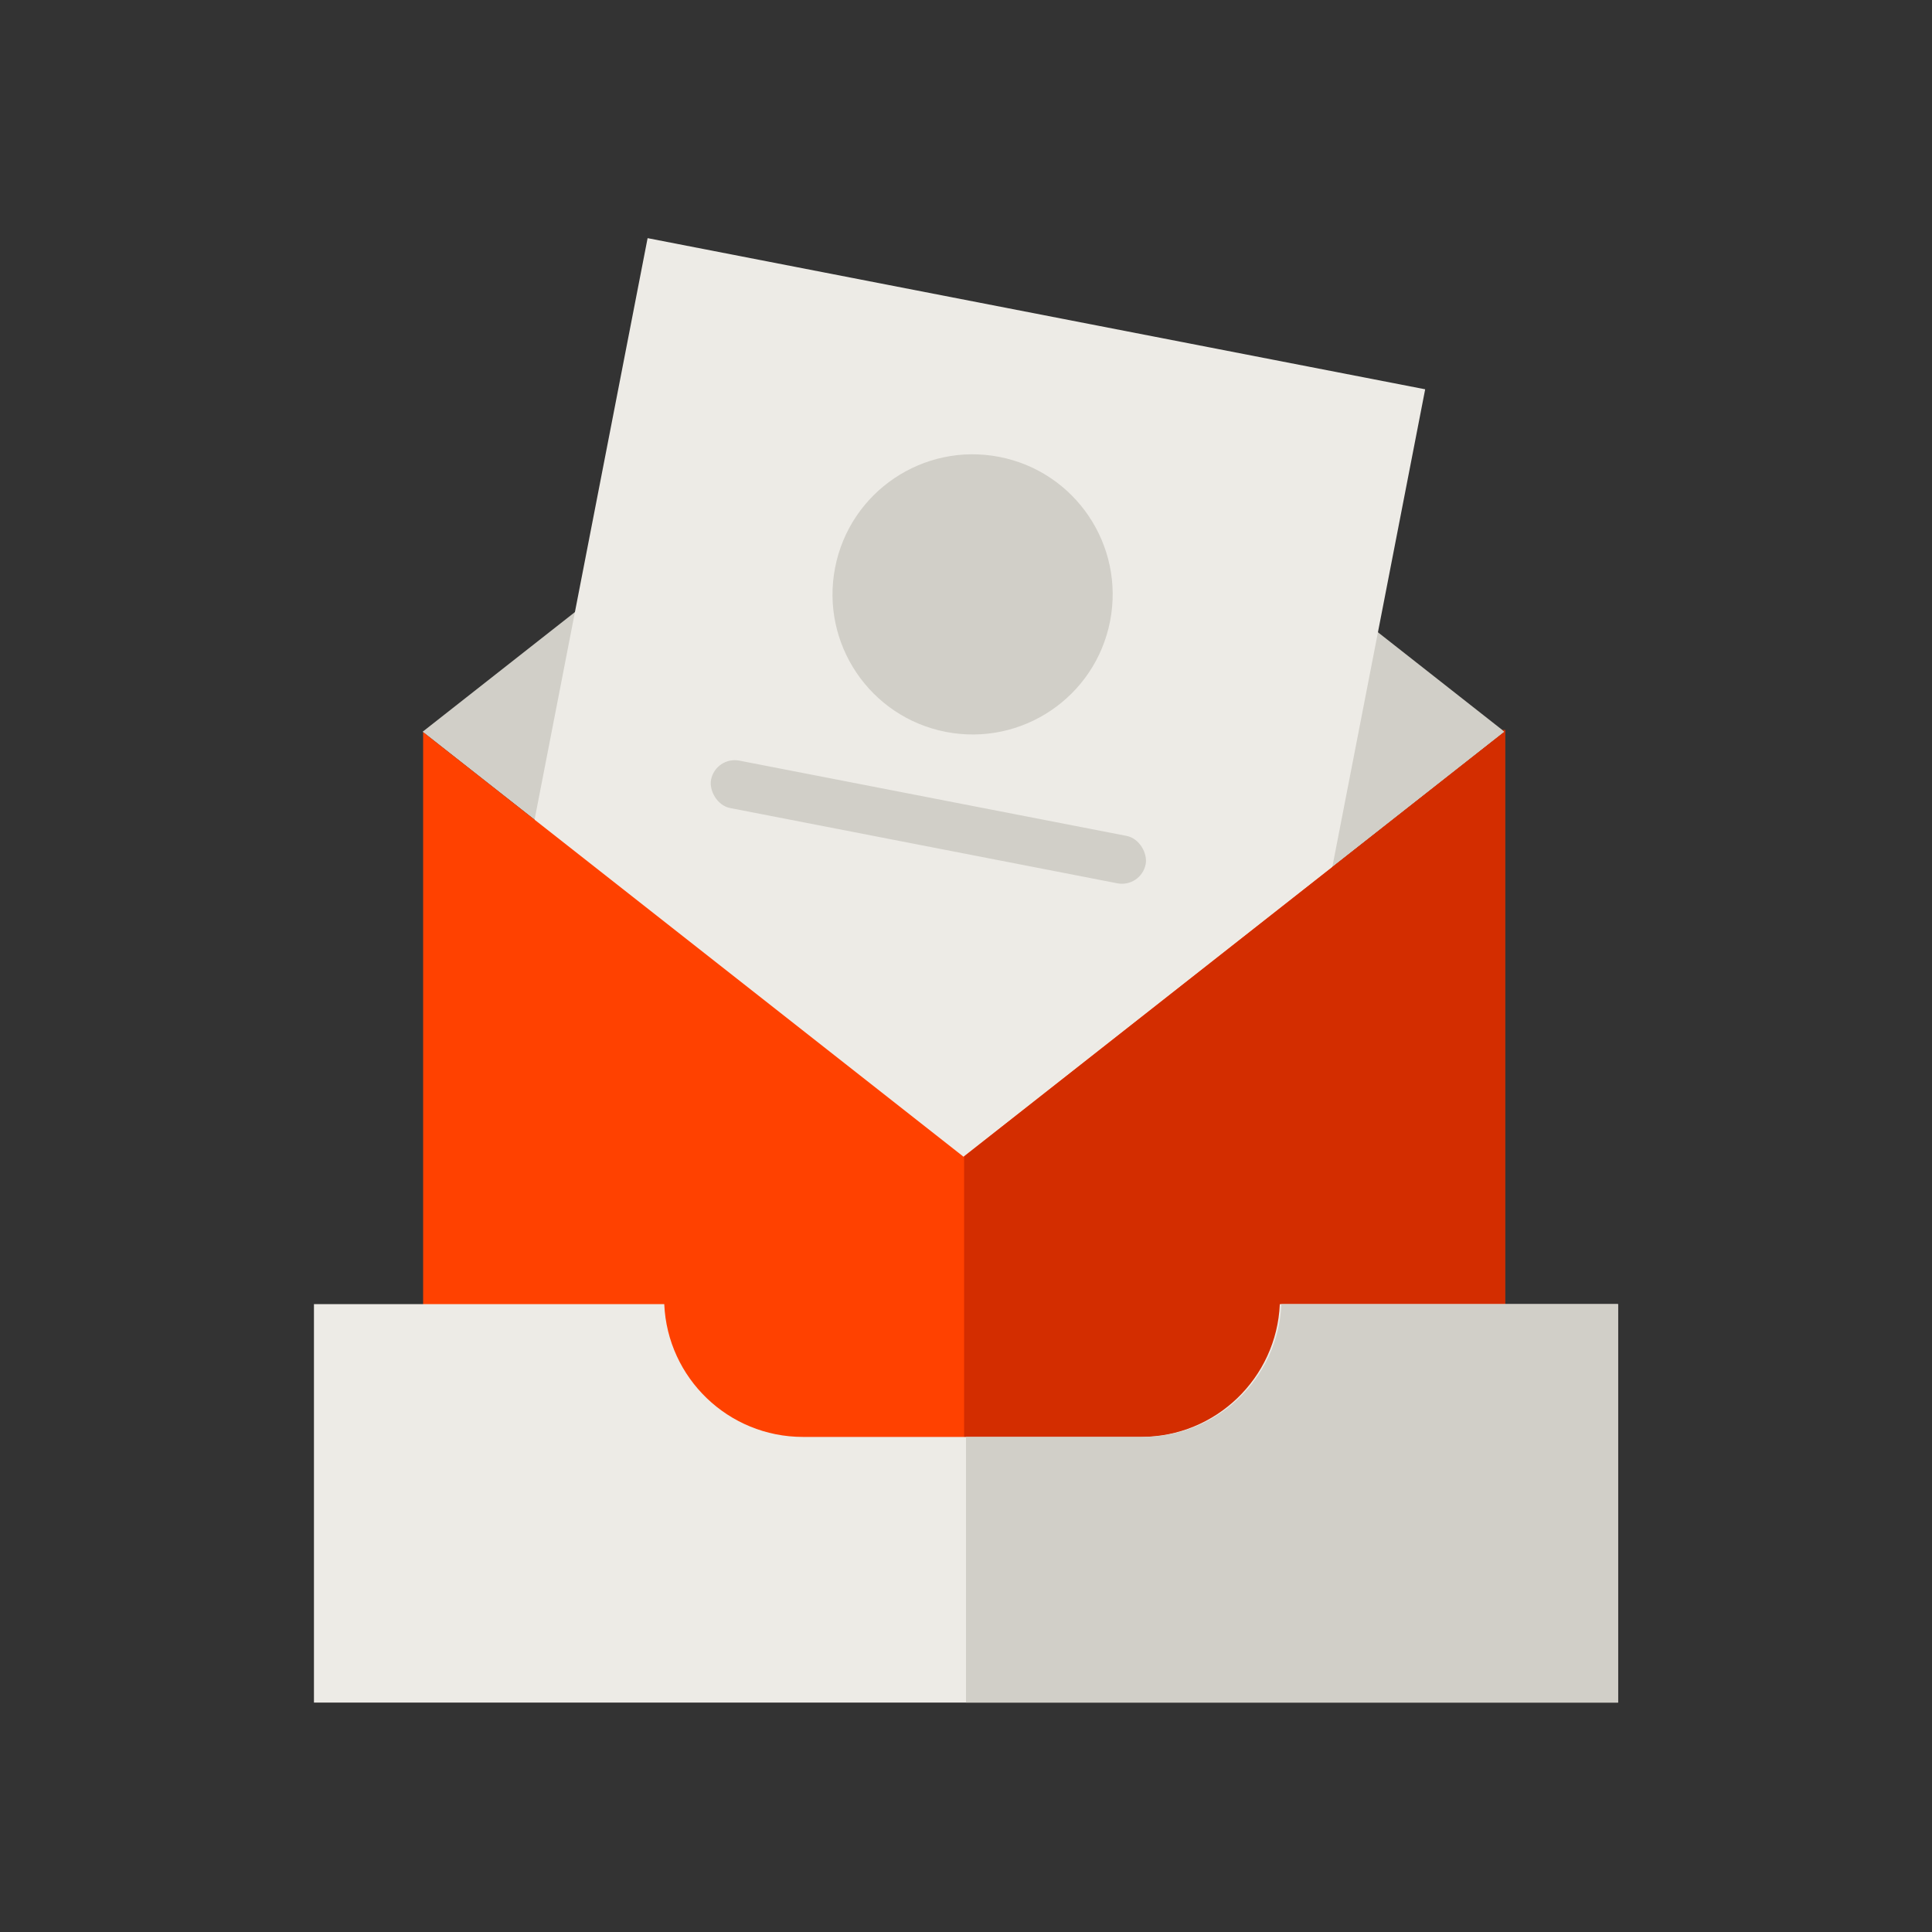 <?xml version="1.0" encoding="UTF-8"?> <svg xmlns="http://www.w3.org/2000/svg" xmlns:xlink="http://www.w3.org/1999/xlink" width="160px" height="160px" viewBox="0 0 160 160" version="1.1"><rect x="0" y="0" width="160" height="160" fill="#333333" stroke="none"/><title>fact-icon_inbox</title><g id="fact-icon_inbox" stroke="none" stroke-width="1" fill="none" fill-rule="evenodd"><g id="Group-6" transform="translate(26, 19)"><path d="M53.8,76.8 L53.799,76.798 L9,41.6 L53.8,6.4 L98.6,41.6 L53.8,76.798 L53.8,76.8 L53.8,76.8 Z" id="Combined-Shape" fill="#D1CFC8"></path><rect id="Rectangle" fill="#EDEBE6" transform="translate(53.113, 41.534) rotate(11) translate(-53.113, -41.534) " x="20.313" y="6.334" width="65.6" height="70.4"></rect><path d="M98.642,41.461 L98.642,107.061 L9.042,107.061 L9.042,41.632 L53.799,76.798 L53.8,76.8 L53.8,76.798 L98.6,41.6 L98.423,41.461 L98.642,41.461 Z" id="Combined-Shape" fill="#FF4100"></path><path d="M98.643,41.461 L98.643,107.061 L53.843,107.061 L53.843,76.764 L98.6,41.6 L98.422,41.461 L98.643,41.461 Z" id="Combined-Shape" fill="#D32D00"></path><circle id="Oval" fill="#D1CFC8" transform="translate(54.546, 30.225) rotate(11) translate(-54.546, -30.225) " cx="54.546" cy="30.225" r="11.6"></circle><rect id="Rectangle" fill="#D1CFC8" transform="translate(50.882, 49.072) rotate(11) translate(-50.882, -49.072) " x="32.549" y="47.072" width="36.667" height="4" rx="2"></rect><path d="M108,89 L108,122 L0,122 L0,89 L29.011,89.001 C29.273,95.12 34.316,100 40.5,100 L40.5,100 L68.5,100 C74.684,100 79.727,95.12 79.989,89.001 L108,89 Z" id="Combined-Shape" fill="#EDEBE6"></path><path d="M108,89 L108,122 L54,122 L54,100 L68.629,100 C74.813,100 79.856,95.12 80.118,89.001 L108,89 Z" id="Combined-Shape" fill="#D1CFC8"></path></g></g></svg> 
